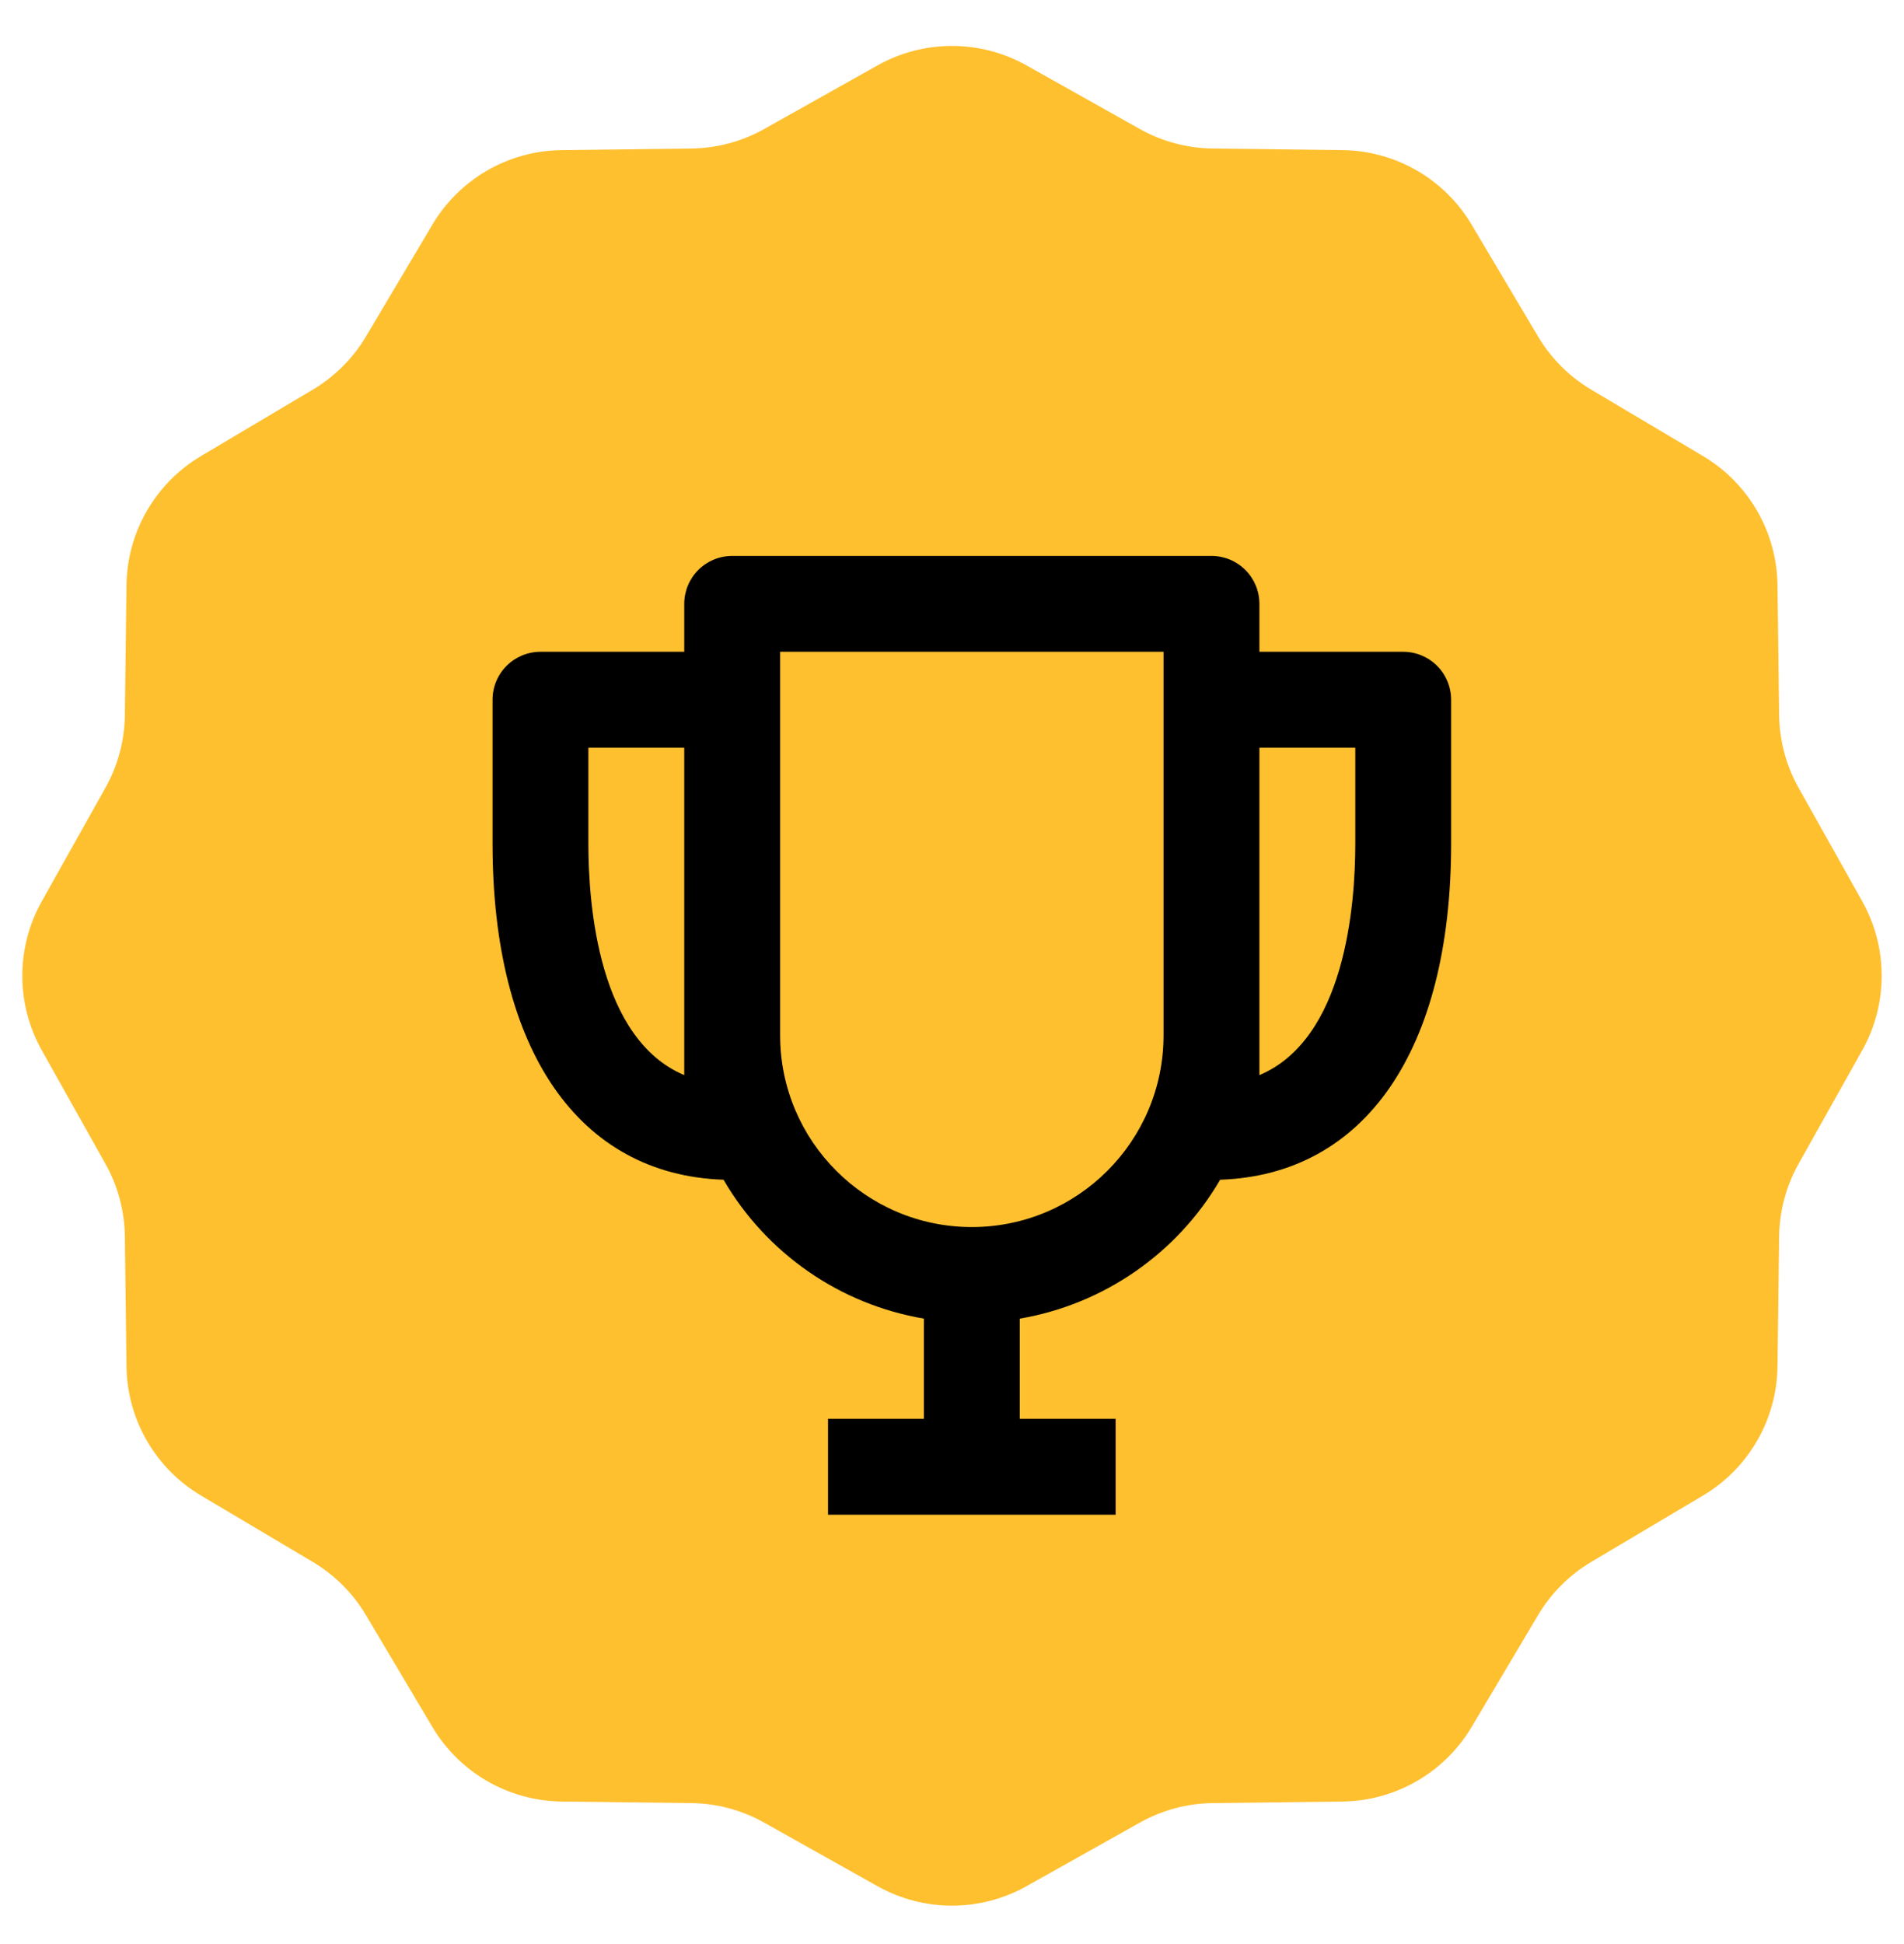 <svg width="48" height="49" viewBox="0 0 48 49" fill="none" xmlns="http://www.w3.org/2000/svg">
<g clip-path="url(#clip0_70_372)">
<g clip-path="url(#clip1_70_372)">
<g clip-path="url(#clip2_70_372)">
<path d="M22.121 1.649C23.288 0.994 24.712 0.994 25.879 1.649L28.737 3.253C29.297 3.567 29.927 3.735 30.569 3.743L33.846 3.784C35.184 3.8 36.417 4.512 37.1 5.663L38.774 8.481C39.102 9.033 39.563 9.493 40.114 9.821L42.933 11.495C44.083 12.178 44.795 13.411 44.811 14.749L44.852 18.027C44.86 18.668 45.029 19.298 45.343 19.858L46.946 22.716C47.601 23.883 47.601 25.307 46.946 26.474L45.343 29.333C45.029 29.892 44.86 30.522 44.852 31.164L44.811 34.441C44.795 35.779 44.083 37.012 42.933 37.695L40.114 39.369C39.563 39.697 39.102 40.158 38.774 40.71L37.1 43.528C36.417 44.678 35.184 45.39 33.846 45.407L30.569 45.447C29.927 45.455 29.297 45.624 28.737 45.938L25.879 47.541C24.712 48.196 23.288 48.196 22.121 47.541L19.263 45.938C18.703 45.624 18.073 45.455 17.431 45.447L14.154 45.407C12.816 45.39 11.583 44.678 10.9 43.528L9.226 40.71C8.898 40.158 8.437 39.697 7.886 39.369L5.067 37.695C3.917 37.012 3.205 35.779 3.189 34.441L3.148 31.164C3.14 30.522 2.971 29.892 2.657 29.333L1.054 26.474C0.399 25.307 0.399 23.883 1.054 22.716L2.657 19.858C2.971 19.298 3.14 18.668 3.148 18.027L3.189 14.749C3.205 13.411 3.917 12.178 5.067 11.495L7.886 9.821C8.437 9.493 8.898 9.033 9.226 8.481L10.9 5.663C11.583 4.512 12.816 3.8 14.154 3.784L17.431 3.743C18.073 3.735 18.703 3.567 19.263 3.253L22.121 1.649Z" fill="#FFC02F"/>
<path d="M35.375 16.428H31.75V15.22C31.75 14.9 31.623 14.592 31.396 14.366C31.169 14.139 30.862 14.012 30.542 14.012H18.458C18.138 14.012 17.831 14.139 17.604 14.366C17.377 14.592 17.25 14.9 17.25 15.22V16.428H13.625C13.305 16.428 12.997 16.556 12.771 16.782C12.544 17.009 12.417 17.316 12.417 17.637V21.262C12.417 26.47 14.59 29.611 18.24 29.735C18.774 30.653 19.503 31.442 20.376 32.047C21.249 32.653 22.244 33.058 23.292 33.236V35.762H20.875V38.178H28.125V35.762H25.708V33.236C26.755 33.058 27.75 32.651 28.623 32.046C29.496 31.441 30.226 30.652 30.76 29.735C34.41 29.611 36.583 26.47 36.583 21.262V17.637C36.583 17.316 36.456 17.009 36.229 16.782C36.003 16.556 35.695 16.428 35.375 16.428ZM14.833 21.262V18.845H17.25V27.098C15.094 26.189 14.833 22.831 14.833 21.262ZM24.5 30.928C21.834 30.928 19.667 28.761 19.667 26.095V16.428H29.333V26.095C29.333 28.761 27.166 30.928 24.5 30.928ZM31.75 27.098V18.845H34.167V21.262C34.167 22.831 33.906 26.189 31.75 27.098Z" fill="black"/>
</g>
</g>
</g>
<defs>
<clipPath id="clip0_70_372">
<rect width="48" height="48" fill="white" transform="translate(0 0.595)"/>
</clipPath>
<clipPath id="clip1_70_372">
<rect width="48" height="48" fill="white" transform="translate(0 0.595)"/>
</clipPath>
<clipPath id="clip2_70_372">
<rect width="48" height="48" fill="white" transform="translate(0 0.595)"/>
</clipPath>
</defs>
</svg>
